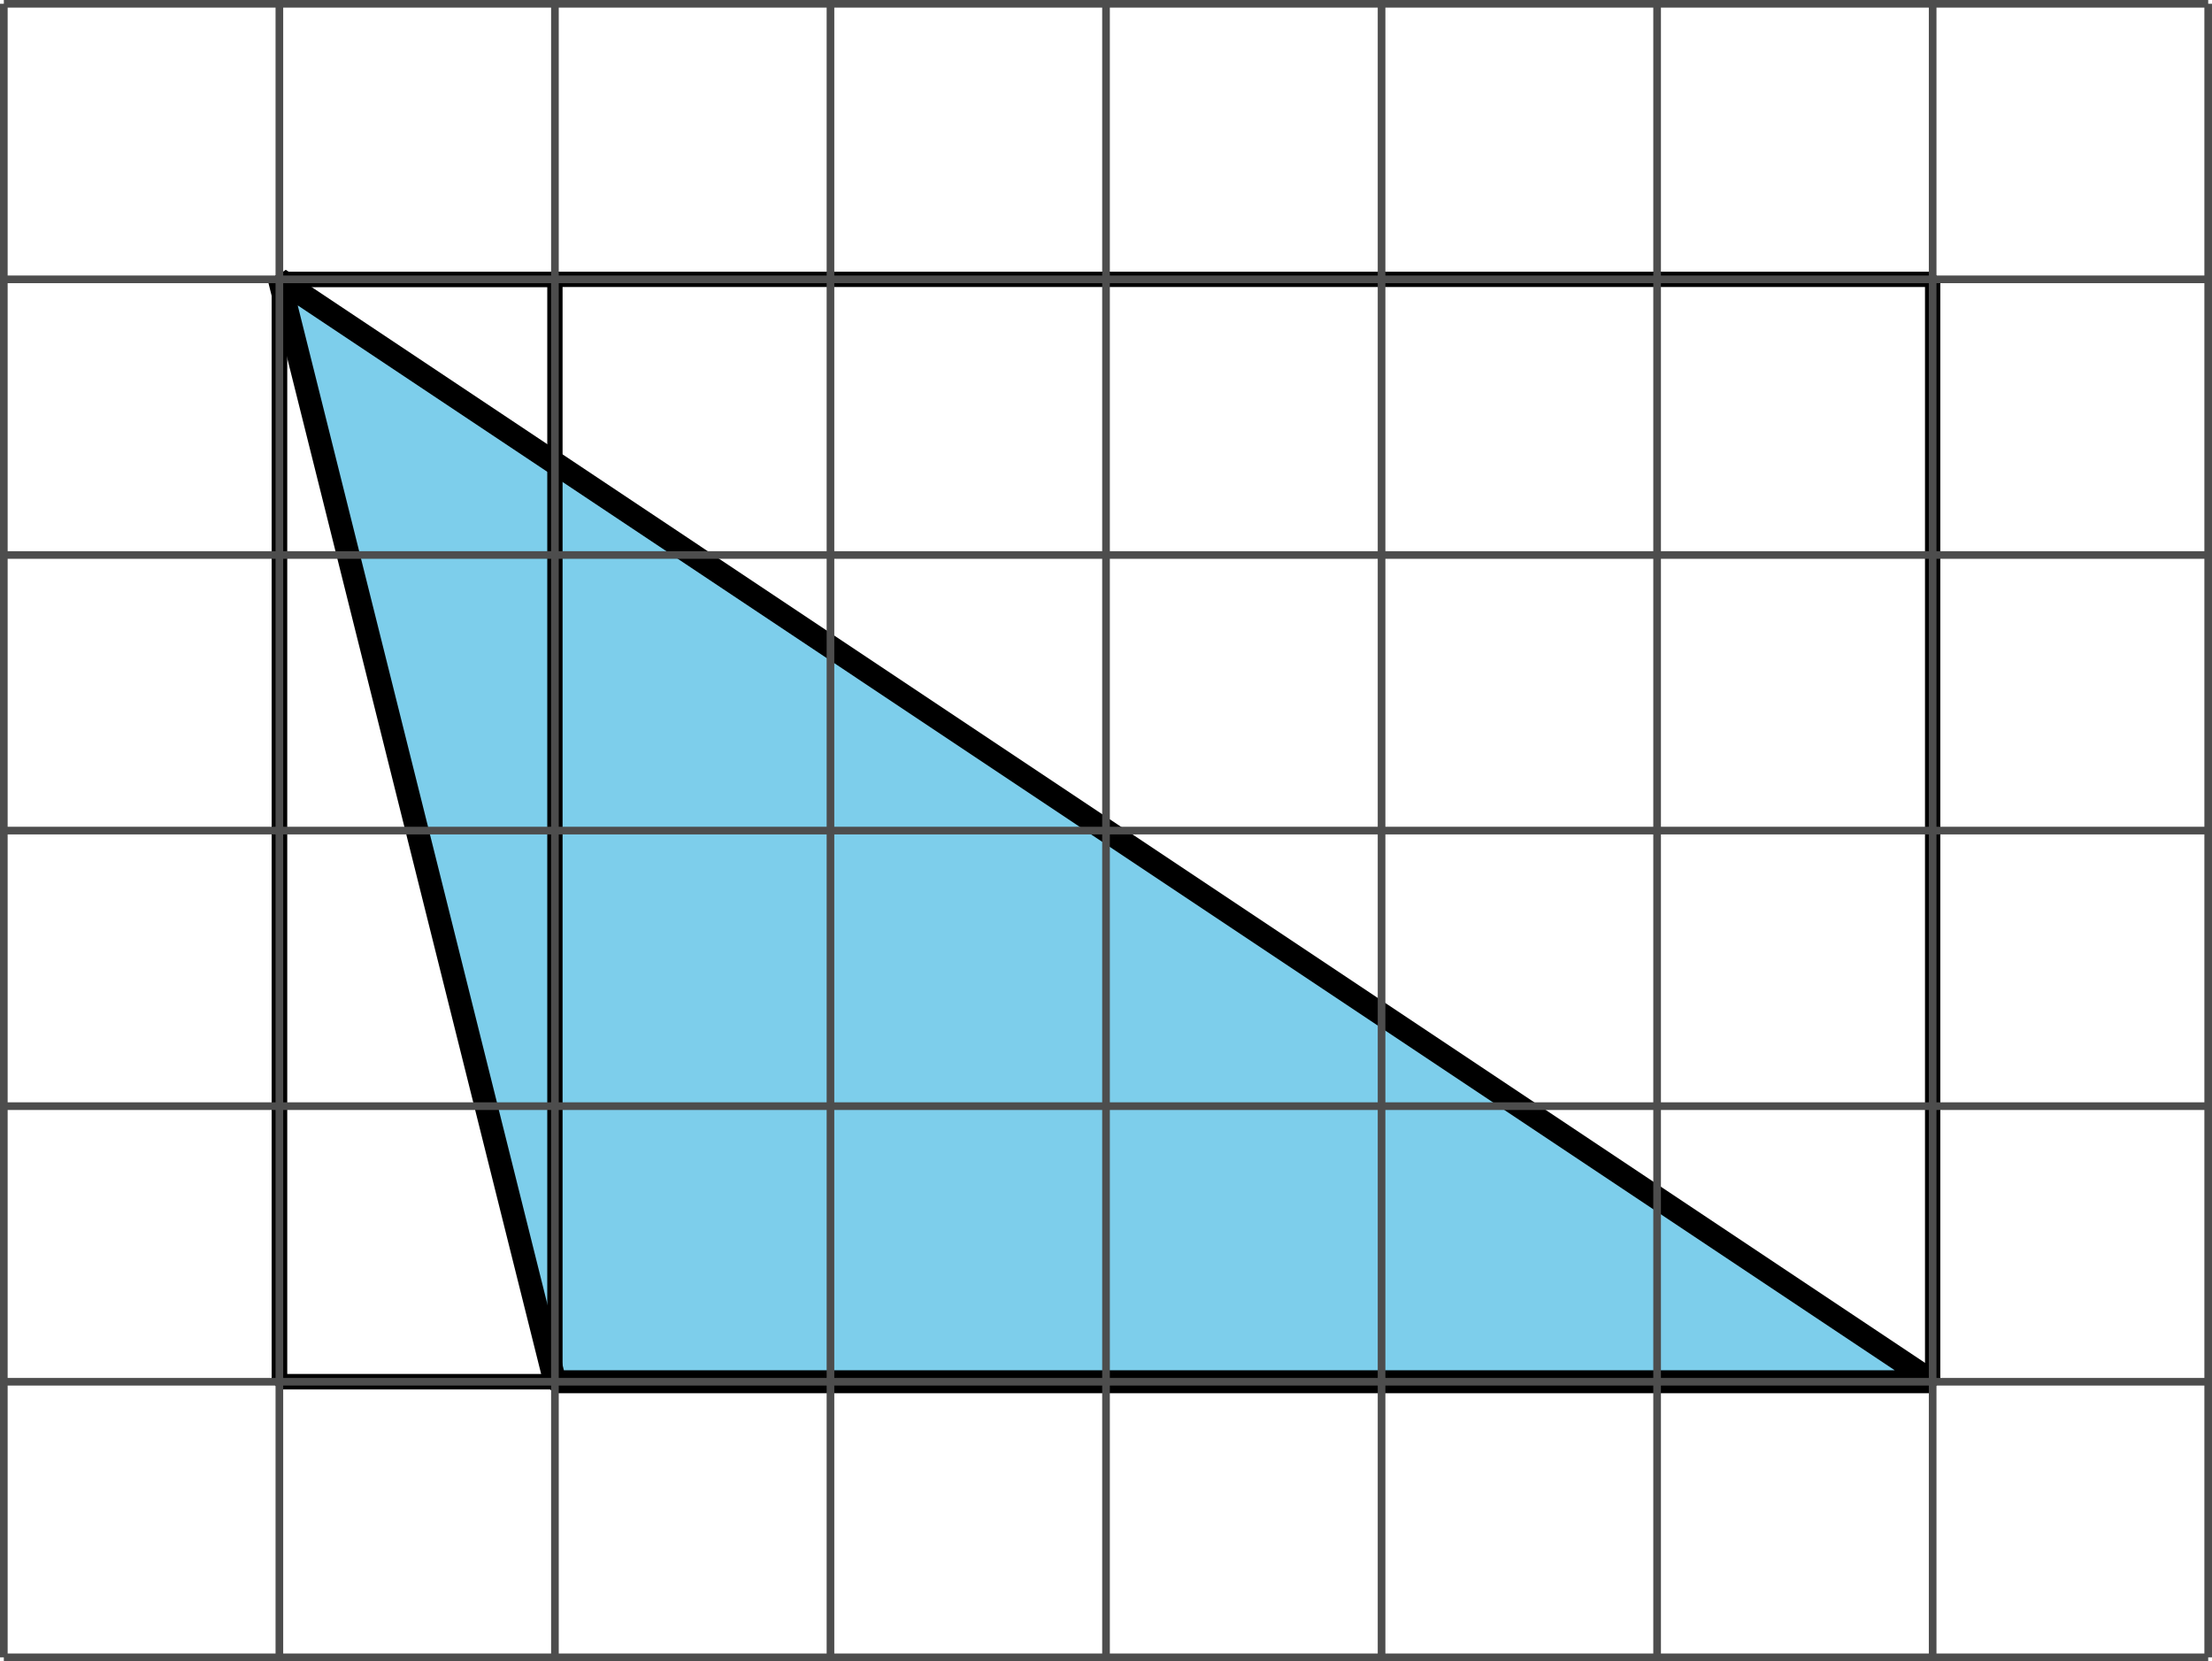<?xml version='1.0' encoding='UTF-8'?>
<!-- This file was generated by dvisvgm 2.1.3 -->
<svg height='108.498pt' version='1.1' viewBox='-72 -72 144.498 108.498' width='144.498pt' xmlns='http://www.w3.org/2000/svg' xmlns:xlink='http://www.w3.org/1999/xlink'>
<g id='page1'>
<path d='M-35.75 18.25H54.25L-53.75 -53.754Z' fill='#7dceeb'/>
<path d='M-35.75 18.25H54.25L-53.75 -53.754Z' fill='none' stroke='#000000' stroke-linejoin='bevel' stroke-miterlimit='10.037' stroke-width='1.5'/>
<path d='M-53.75 18.25V-53.754H54.25V18.25Z' fill='none' stroke='#000000' stroke-linejoin='bevel' stroke-miterlimit='10.037' stroke-width='1'/>
<path d='M-53.75 18.25V-53.754H-35.75V18.25Z' fill='none' stroke='#000000' stroke-linejoin='bevel' stroke-miterlimit='10.037' stroke-width='1'/>
<path d='M-71.75 36.25H72.25M-71.75 18.25H72.25M-71.75 0.25H72.25M-71.75 -17.75H72.25M-71.75 -35.75H72.25M-71.75 -53.754H72.25M-71.75 -71.754H72.25M-71.75 36.25V-71.754M-53.75 36.25V-71.754M-35.75 36.25V-71.754M-17.75 36.25V-71.754M0.25 36.25V-71.754M18.25 36.25V-71.754M36.25 36.25V-71.754M54.25 36.25V-71.754M72.25 36.25V-71.754' fill='none' stroke='#4d4d4d' stroke-linejoin='bevel' stroke-miterlimit='10.037' stroke-width='0.5'/>
</g>
</svg>